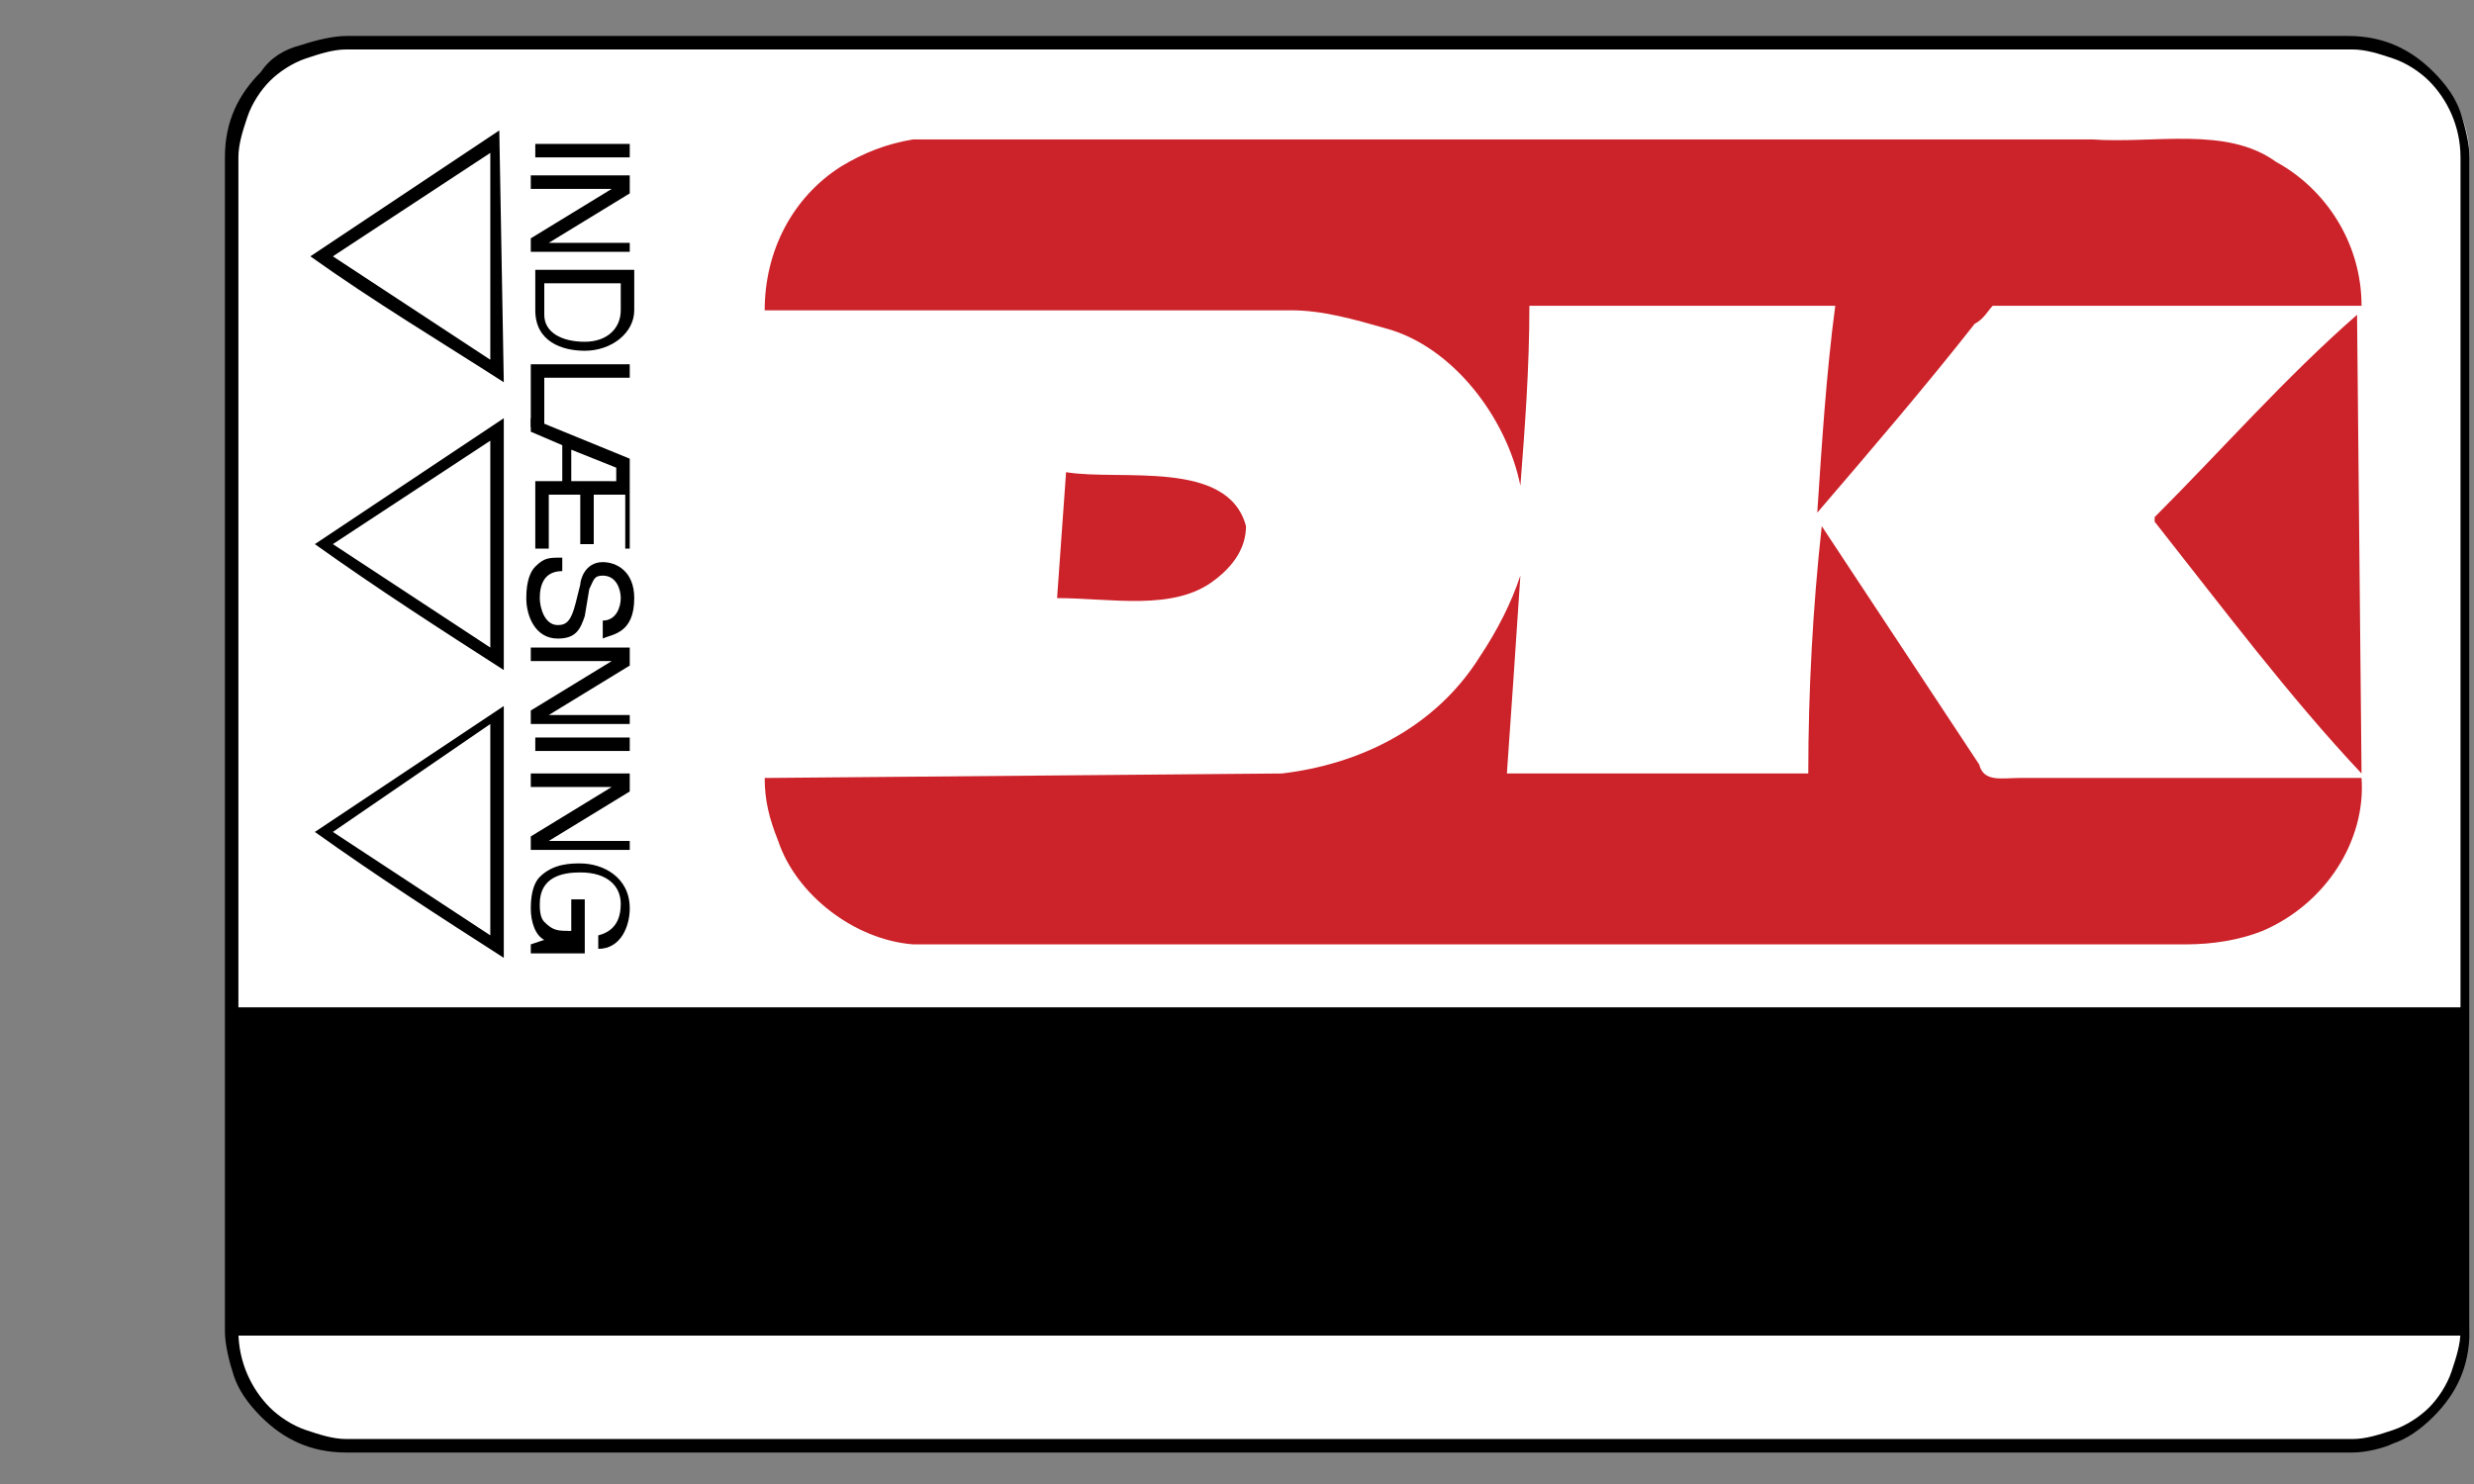 <?xml version="1.0" encoding="utf-8"?>
<!-- Generator: Adobe Illustrator 26.5.1, SVG Export Plug-In . SVG Version: 6.00 Build 0)  -->
<svg version="1.1" id="Lag_1" xmlns="http://www.w3.org/2000/svg" xmlns:xlink="http://www.w3.org/1999/xlink" x="0px" y="0px"
	 viewBox="0 0 55 33" style="enable-background:new 0 0 55 33;" xml:space="preserve">
<rect x="0" y="0" width="55" height="33" fill="#808080" stroke="none"/>
<style type="text/css">
	.st0{fill-rule:evenodd;clip-rule:evenodd;fill:#E7A83A;}
	.st1{fill-rule:evenodd;clip-rule:evenodd;fill:#1D5B99;}
	.st2{fill-rule:evenodd;clip-rule:evenodd;fill:#E9B040;}
	.st3{fill-rule:evenodd;clip-rule:evenodd;fill:#CC2131;}
	.st4{fill-rule:evenodd;clip-rule:evenodd;fill:#FFFFFF;}
	.st5{fill-rule:evenodd;clip-rule:evenodd;fill:#1B3771;}
	.st6{fill-rule:evenodd;clip-rule:evenodd;fill:#0077A6;}
	.st7{fill-rule:evenodd;clip-rule:evenodd;fill:#CC2229;}
	.st8{fill-rule:evenodd;clip-rule:evenodd;}
</style>
<path class="st0" d="M-167.7,32.9c12.2-5.2,29.3-10,51.9-5.2l0.2-5.7c-23.9-2.6-41,5-52.2,10.4V32.9z"/>
<path class="st1" d="M-154.9,17.8l5.3-17.4h4.7l-5.3,17.4H-154.9z M-157,0.4l-4.2,7.4c-1.1,1.9-1.7,2.9-2,4.1h-0.1
	c0.1-1.5-0.1-3.5-0.2-4.5l-0.5-7h-7.9l-0.1,0.5c2,0,3.2,1,3.6,3.1l1.5,13.8h4.9l9.9-17.4H-157z M-120.4,17.8l-0.1-2.6l-5.9,0
	l-1.2,2.6h-5.1l9.3-17.4h6.3l1.6,17.4L-120.4,17.8L-120.4,17.8z M-120.9,7.5c-0.1-1.3-0.1-3,0-4.1h-0.1c-0.3,0.9-1.5,3.5-2.1,4.7
	l-1.8,3.8h4.1L-120.9,7.5z M-140,18.3c-3.3,0-5.5-1.1-7.1-2l2.2-3.4c1.4,0.8,2.5,1.7,5.1,1.7c0.8,0,1.6-0.2,2.1-1
	c0.7-1.1-0.2-1.7-2-2.8l-0.9-0.6c-2.7-1.9-3.9-3.6-2.6-6.7c0.8-2,3-3.5,6.6-3.5c2.5,0,4.8,1.1,6.1,2.1l-2.6,3
	c-1.3-1.1-2.4-1.6-3.7-1.6c-1,0-1.7,0.4-2,0.9c-0.5,1,0.2,1.6,1.6,2.5l1.1,0.7c3.3,2.1,4.1,4.3,3.3,6.3
	C-134.3,17.5-137.1,18.3-140,18.3z M-114.3,3.1h-0.3V1.2h0.7c0.5,0,0.7,0.2,0.7,0.5c0,0.3-0.2,0.5-0.5,0.5l0.5,0.8h-0.4l-0.5-0.8
	h-0.3V3.1z M-114,2c0.2,0,0.4,0,0.4-0.3c0-0.2-0.2-0.3-0.4-0.3h-0.4V2H-114z M-114,3.8c-1,0-1.7-0.7-1.7-1.7c0-1,0.8-1.7,1.7-1.7
	c0.9,0,1.7,0.7,1.7,1.7C-112.3,3.1-113.1,3.8-114,3.8z M-114,0.7c-0.7,0-1.3,0.6-1.3,1.4c0,0.8,0.5,1.4,1.3,1.4
	c0.7,0,1.3-0.6,1.3-1.4C-112.7,1.3-113.2,0.7-114,0.7z"/>
<path class="st2" d="M-75.8,27.6c2.6,2.4,6.2,3.9,10,3.9c8.3,0,15-6.8,15-15.1c0-8.3-6.7-15.1-15-15.1c-3.9,0-7.4,1.5-10,3.9
	c-3,2.8-4.9,6.8-4.9,11.2C-80.7,20.9-78.8,24.8-75.8,27.6z"/>
<path class="st2" d="M-52.7,24.8c0-0.3,0.2-0.5,0.5-0.5c0.3,0,0.5,0.2,0.5,0.5c0,0.3-0.2,0.5-0.5,0.5
	C-52.5,25.3-52.7,25.1-52.7,24.8z M-52.3,25.2c0.2,0,0.4-0.2,0.4-0.4c0-0.2-0.2-0.4-0.4-0.4c-0.2,0-0.4,0.2-0.4,0.4
	C-52.6,25-52.5,25.2-52.3,25.2z M-52.3,25.1h-0.1v-0.4h0.2c0,0,0.1,0,0.1,0c0.1,0,0.1,0.1,0.1,0.1s0,0.1-0.1,0.1l0.1,0.2h-0.1
	l-0.1-0.2h-0.1V25.1v-0.3h0.1c0,0,0,0,0-0.1c0,0,0,0,0-0.1h-0.1V25.1z"/>
<path class="st3" d="M-70.9,14.8c-0.1-0.5-0.2-1.1-0.3-1.6h-9.2c0.1-0.5,0.3-1.1,0.4-1.6h8.3c-0.2-0.5-0.4-1.1-0.6-1.6h-7
	c0.3-0.5,0.5-1.1,0.9-1.6h5.3c-0.3-0.6-0.7-1.1-1.1-1.6h-3c0.5-0.6,1-1.1,1.5-1.6c-2.7-2.4-6.2-3.9-10.1-3.9c-8.3,0-15,6.8-15,15.1
	c0,8.3,6.7,15.1,15,15.1c3.9,0,7.4-1.5,10.1-3.9c0.5-0.5,1-1,1.5-1.6h-3c-0.4-0.5-0.8-1-1.1-1.6h5.3c0.3-0.5,0.6-1,0.9-1.6h-7
	c-0.2-0.5-0.5-1-0.6-1.6h8.3c0.2-0.5,0.3-1.1,0.4-1.6c0.1-0.5,0.2-1.1,0.3-1.6c0.1-0.5,0.1-1.1,0.1-1.6
	C-70.9,15.9-70.9,15.3-70.9,14.8z"/>
<path class="st4" d="M-52.7,19.9c0-0.3,0.2-0.5,0.5-0.5c0.3,0,0.5,0.2,0.5,0.5c0,0.3-0.2,0.5-0.5,0.5
	C-52.5,20.4-52.7,20.2-52.7,19.9z M-52.3,20.3c0.2,0,0.4-0.2,0.4-0.4s-0.2-0.4-0.4-0.4c-0.2,0-0.4,0.2-0.4,0.4S-52.5,20.3-52.3,20.3
	z M-52.3,20.1h-0.1v-0.4h0.3c0.1,0,0.1,0.1,0.1,0.1c0,0,0,0.1-0.1,0.1l0.1,0.2h-0.1l-0.1-0.2h-0.1V20.1v-0.2h0.1c0,0,0.1,0,0.1,0
	c0,0,0,0,0-0.1c0,0,0,0,0,0c0,0,0,0-0.1,0h-0.1V20.1z"/>
<path class="st5" d="M-80.9,20.8c-0.5,0.1-0.9,0.2-1.2,0.2c-0.8,0-1.2-0.5-1.2-1.4c0-0.2,0-0.4,0.1-0.6l0.1-0.6l0.1-0.5l0.7-4.2h1.6
	l-0.2,0.9h1l-0.2,1.6h-1l-0.4,2.5c0,0.1,0,0.2,0,0.3c0,0.3,0.2,0.5,0.5,0.5c0.2,0,0.3,0,0.5-0.1L-80.9,20.8z M-75.9,20.7
	c-0.6,0.2-1.1,0.2-1.7,0.2c-1.8,0-2.8-0.9-2.8-2.8c0-2.1,1.2-3.7,2.8-3.7c1.3,0,2.2,0.9,2.2,2.3c0,0.5-0.1,0.9-0.2,1.5h-3.2
	c0,0.1,0,0.2,0,0.2c0,0.7,0.5,1.1,1.4,1.1c0.6,0,1.1-0.1,1.7-0.4L-75.9,20.7z M-76.8,17v-0.3c0-0.5-0.3-0.8-0.8-0.8
	c-0.5,0-0.9,0.4-1,1.1L-76.8,17L-76.8,17z M-93.3,20.9h-1.6L-94,15l-2.1,5.9h-1.1l-0.1-5.9l-1,5.9h-1.6l1.3-7.6h2.4l0.1,4.7l1.6-4.7
	h2.6L-93.3,20.9z M-89.4,18.1c-0.2,0-0.2,0-0.3,0c-0.9,0-1.4,0.4-1.4,0.9c0,0.4,0.2,0.6,0.6,0.6C-89.7,19.6-89.4,19-89.4,18.1z
	 M-88.1,20.9h-1.4l0-0.6c-0.4,0.5-0.9,0.8-1.7,0.8c-0.8,0-1.4-0.7-1.4-1.7c0-0.3,0.1-0.5,0.1-0.8c0.3-1,1.2-1.6,2.7-1.6
	c0.2,0,0.5,0,0.7,0c0.1-0.2,0.1-0.3,0.1-0.4c0-0.4-0.3-0.5-1.1-0.5c-0.5,0-1,0.1-1.3,0.2l-0.2,0.1l-0.1,0l0.2-1.4
	c0.8-0.2,1.3-0.3,1.9-0.3c1.4,0,2.1,0.6,2.1,1.8c0,0.3,0,0.5-0.1,1.2l-0.4,2.2l-0.1,0.4l0,0.3l0,0.2L-88.1,20.9z M-68.1,14.7
	c0.5,0,0.9,0.1,1.5,0.4l0.3-1.7c-0.2-0.1-0.2-0.1-0.4-0.2l-0.6-0.2c-0.2-0.1-0.5-0.1-0.8-0.1c-0.8,0-1.3,0-1.8,0.3
	c-0.3,0.2-0.6,0.4-1,0.8l-0.2-0.1l-1.7,1.2l0.1-0.6h-1.7l-1,6.2h1.6l0.6-3.3c0,0,0.2-0.5,0.3-0.6c0.3-0.4,0.6-0.4,0.9-0.4h0.1
	c-0.1,0.4-0.1,0.8-0.1,1.2c0,2,1.1,3.3,2.9,3.3c0.4,0,0.8-0.1,1.4-0.2l0.3-1.8c-0.5,0.3-1,0.4-1.4,0.4c-1,0-1.5-0.7-1.5-1.9
	C-70.1,15.9-69.3,14.7-68.1,14.7z M-54.3,13.2l-0.4,2.2c-0.4-0.6-0.9-0.9-1.5-0.9c-0.9,0-1.7,0.5-2.1,1.4v0l-1-0.6l0.1-0.6H-61
	l-1,6.2h1.6l0.5-3.3c0,0,0.4-0.5,0.5-0.6c0.3-0.3,0.5-0.4,0.7-0.4c-0.2,0.5-0.3,1.1-0.3,1.8c0,1.6,0.8,2.6,2,2.6
	c0.6,0,1.1-0.2,1.5-0.7l-0.1,0.6h1.5l1.2-7.6H-54.3z M-56.3,19.4c-0.5,0-0.8-0.4-0.8-1.2c0-1.2,0.5-2.1,1.3-2.1
	c0.6,0,0.9,0.4,0.9,1.2C-55,18.5-55.5,19.4-56.3,19.4z M-63.8,18.1c-0.2,0-0.2,0-0.3,0c-0.9,0-1.4,0.4-1.4,0.9
	c0,0.4,0.2,0.6,0.6,0.6C-64.1,19.6-63.8,19-63.8,18.1z M-62.5,20.9h-1.4l0.1-0.6c-0.4,0.5-0.9,0.8-1.7,0.8c-0.8,0-1.5-0.7-1.5-1.7
	c0-1.5,1.1-2.4,2.9-2.4c0.2,0,0.5,0,0.7,0c0.1-0.2,0.1-0.3,0.1-0.4c0-0.4-0.3-0.5-1.1-0.5c-0.4,0-1,0.1-1.3,0.2l-0.2,0.1l-0.1,0
	l0.2-1.4c0.8-0.2,1.3-0.3,1.9-0.3c1.4,0,2.1,0.6,2.1,1.8c0,0.3,0.1,0.5-0.1,1.2l-0.3,2.2l-0.1,0.4l-0.1,0.3l0,0.2L-62.5,20.9
	L-62.5,20.9z M-84.7,16c0.3,0,0.8,0,1.2,0.1l0.2-1.4c-0.5-0.1-1.1-0.1-1.5-0.1c-1.8,0-2.4,1-2.4,2.1c0,0.8,0.3,1.3,1.2,1.7
	c0.6,0.3,0.8,0.4,0.8,0.6c0,0.4-0.3,0.6-1,0.6c-0.5,0-1-0.1-1.5-0.3l-0.2,1.4l0,0l0.3,0.1c0.1,0,0.2,0.1,0.4,0.1
	c0.4,0,0.7,0.1,0.9,0.1c1.8,0,2.6-0.7,2.6-2.1c0-0.9-0.4-1.4-1.2-1.7c-0.7-0.3-0.8-0.4-0.8-0.6C-85.5,16.2-85.2,16-84.7,16z"/>
<path class="st4" d="M-65.9,13l-0.3,1.7c-0.6-0.3-1-0.4-1.4-0.4c-1.2,0-2.1,1.2-2.1,2.9c0,1.2,0.6,1.9,1.5,1.9
	c0.4,0,0.9-0.1,1.4-0.4l-0.3,1.7c-0.6,0.2-1,0.2-1.4,0.2c-1.8,0-2.8-1.3-2.8-3.3c0-2.7,1.5-4.6,3.6-4.6c0.3,0,0.5,0,0.8,0.1l0.6,0.2
	C-66.1,12.9-66,12.9-65.9,13z M-71.1,14.1h-0.2c-0.5,0-0.9,0.3-1.3,1l0.2-1h-1.5l-1,6.2h1.6c0.6-3.8,0.8-4.5,1.5-4.5h0.1
	C-71.5,15.2-71.3,14.6-71.1,14.1L-71.1,14.1z M-80.5,20.3c-0.4,0.2-0.8,0.2-1.2,0.2c-0.8,0-1.3-0.5-1.3-1.4c0-0.2,0-0.4,0.1-0.5
	l0.1-0.6l0.1-0.5l0.7-4.2h1.6l-0.2,0.9h0.8l-0.2,1.5h-0.8l-0.4,2.6c0,0.1,0,0.2,0,0.3c0,0.3,0.2,0.4,0.5,0.4c0.2,0,0.3,0,0.4-0.1
	L-80.5,20.3z M-86.7,16.1c0,0.8,0.4,1.3,1.2,1.7c0.7,0.3,0.8,0.4,0.8,0.7c0,0.4-0.3,0.6-0.9,0.6c-0.5,0-0.9-0.1-1.4-0.2l-0.2,1.4
	l0.1,0l0.3,0.1c0.1,0,0.2,0.1,0.4,0.1c0.4,0.1,0.7,0.1,0.9,0.1c1.7,0,2.5-0.6,2.5-2.1c0-0.9-0.3-1.3-1.1-1.7
	c-0.7-0.3-0.8-0.4-0.8-0.7c0-0.3,0.3-0.5,0.8-0.5c0.3,0,0.8,0,1.2,0.1l0.2-1.4c-0.4-0.1-1.1-0.1-1.4-0.1C-86.1,14-86.7,15-86.7,16.1
	z M-53.5,20.4H-55l0.1-0.6c-0.4,0.5-0.9,0.7-1.5,0.7c-1.2,0-2-1-2-2.6c0-2.1,1.2-3.8,2.6-3.8c0.6,0,1.1,0.3,1.6,0.9l0.4-2.2h1.6
	L-53.5,20.4z M-55.9,18.9c0.8,0,1.3-0.9,1.3-2.1c0-0.8-0.3-1.2-0.9-1.2c-0.7,0-1.3,0.9-1.3,2.1C-56.7,18.5-56.4,18.9-55.9,18.9z
	 M-75.5,20.2c-0.6,0.2-1.1,0.3-1.7,0.3c-1.8,0-2.7-1-2.7-2.8c0-2.1,1.2-3.7,2.8-3.7c1.3,0,2.2,0.9,2.2,2.3c0,0.5-0.1,0.9-0.2,1.6
	h-3.2c0,0.1,0,0.1,0,0.2c0,0.7,0.5,1.1,1.4,1.1c0.6,0,1.1-0.1,1.7-0.4L-75.5,20.2z M-76.4,16.5v-0.3c0-0.5-0.3-0.8-0.8-0.8
	c-0.5,0-0.9,0.4-1,1.1H-76.4z M-92.9,20.4h-1.6l0.9-5.9l-2.1,5.9h-1.1l-0.1-5.8l-1,5.8h-1.5l1.3-7.6h2.3l0.1,4.7l1.6-4.7h2.5
	L-92.9,20.4z M-88.9,17.6c-0.2,0-0.2,0-0.4,0c-0.9,0-1.4,0.3-1.4,1c0,0.4,0.2,0.6,0.6,0.6C-89.4,19.1-88.9,18.5-88.9,17.6z
	 M-87.7,20.4H-89l0-0.6c-0.4,0.5-1,0.8-1.7,0.8c-0.9,0-1.5-0.7-1.5-1.7c0-1.5,1-2.4,2.8-2.4c0.2,0,0.4,0,0.7,0.1
	c0.1-0.2,0.1-0.3,0.1-0.4c0-0.4-0.3-0.6-1-0.6c-0.5,0-1,0.1-1.3,0.2l-0.2,0.1l-0.2,0l0.2-1.4c0.8-0.2,1.3-0.3,1.9-0.3
	c1.4,0,2.1,0.6,2.1,1.8c0,0.3,0,0.5-0.1,1.2l-0.4,2.2l-0.1,0.4l0,0.3l0,0.2L-87.7,20.4z M-63.3,17.6c-0.2,0-0.3,0-0.4,0
	c-0.9,0-1.4,0.3-1.4,1c0,0.4,0.2,0.6,0.6,0.6C-63.8,19.1-63.3,18.5-63.3,17.6z M-62.1,20.4h-1.3l0-0.6c-0.4,0.5-1,0.8-1.7,0.8
	c-0.9,0-1.5-0.7-1.5-1.7c0-1.5,1-2.4,2.8-2.4c0.2,0,0.4,0,0.6,0.1C-63,16.2-63,16.1-63,16c0-0.4-0.3-0.6-1-0.6c-0.5,0-1,0.1-1.4,0.2
	l-0.2,0.1l-0.2,0l0.2-1.4c0.8-0.2,1.3-0.3,1.9-0.3c1.4,0,2.1,0.6,2.1,1.8c0,0.3,0,0.5-0.1,1.2l-0.3,2.2l-0.1,0.4L-62,20l0,0.2
	L-62.1,20.4L-62.1,20.4z M-57.7,14.1h-0.2c-0.5,0-0.9,0.3-1.3,1l0.2-1h-1.5l-1,6.2h1.6c0.6-3.8,0.8-4.5,1.5-4.5h0.1
	C-58.1,15.2-57.9,14.6-57.7,14.1L-57.7,14.1z"/>
<path class="st6" d="M-38.5,31.6h-0.1c0-0.1,0-0.1,0-0.2c0,0,0-0.1-0.1-0.1h-0.2v0.2h-0.1v-0.5h0.2c0.1,0,0.2,0,0.2,0.1
	c0,0.1,0,0.1-0.1,0.1c0,0,0.1,0.1,0.1,0.1L-38.5,31.6C-38.5,31.6-38.5,31.6-38.5,31.6L-38.5,31.6z M-38.6,31.3
	C-38.6,31.2-38.6,31.2-38.6,31.3l-0.3-0.1v0.2h0.2C-38.6,31.3-38.6,31.3-38.6,31.3z M-38.1,31.4c0-0.3-0.3-0.6-0.6-0.6
	c-0.3,0-0.6,0.3-0.6,0.6c0,0.3,0.3,0.6,0.6,0.6C-38.4,32-38.1,31.7-38.1,31.4z M-38.2,31.4c0,0.3-0.2,0.5-0.5,0.5
	c-0.3,0-0.5-0.2-0.5-0.5c0-0.3,0.2-0.5,0.5-0.5C-38.5,30.9-38.2,31.1-38.2,31.4z M-6.5,21c0,0.8-0.5,1.1-1.4,1.1h-1.7v-0.8h1.7
	c0.2,0,0.3,0,0.3-0.1c0.1-0.1,0.1-0.1,0.1-0.2c0-0.1-0.1-0.2-0.1-0.3c-0.1-0.1-0.2-0.1-0.3-0.1c-0.8,0-1.8,0-1.8-1.1
	c0-0.5,0.3-1.1,1.2-1.1h1.7v0.8h-1.6c-0.2,0-0.3,0-0.3,0.1c-0.1,0.1-0.1,0.2-0.1,0.3s0.1,0.2,0.2,0.3c0.1,0,0.2,0.1,0.3,0.1h0.5
	c0.5,0,0.8,0.1,1,0.3C-6.6,20.4-6.5,20.6-6.5,21z M-10.1,20.2c-0.2-0.2-0.5-0.3-1-0.3h-0.5c-0.1,0-0.2,0-0.3-0.1
	c-0.1-0.1-0.2-0.1-0.2-0.3s0-0.2,0.1-0.3c0.1-0.1,0.2-0.1,0.3-0.1h1.6v-0.8h-1.7c-0.9,0-1.2,0.6-1.2,1.1c0,1.1,1,1.1,1.8,1.1
	c0.2,0,0.3,0,0.3,0.1c0.1,0.1,0.1,0.2,0.1,0.3c0,0.1-0.1,0.2-0.1,0.2c-0.1,0.1-0.2,0.1-0.3,0.1h-1.7v0.8h1.7c0.9,0,1.4-0.4,1.4-1.1
	C-9.8,20.6-9.9,20.4-10.1,20.2z M-13.4,21.3h-2v-0.7h2v-0.7h-2v-0.7h2v-0.7h-2.9v3.6h2.9V21.3z M-17.2,18.7
	c-0.3-0.2-0.6-0.2-1.1-0.2h-2v3.6h0.9v-1.3h0.9c0.3,0,0.5,0,0.6,0.2c0.2,0.2,0.2,0.5,0.2,0.7v0.4h0.9v-0.7c0-0.3,0-0.5-0.1-0.7
	c-0.1-0.1-0.2-0.2-0.4-0.3c0.2-0.1,0.6-0.4,0.6-1C-16.8,19-16.9,18.8-17.2,18.7z M-22.1,18.5h-2.8l-1.1,1.2l-1.1-1.2h-3.5v3.6h3.4
	l1.1-1.2l1.1,1.2h1.7v-1.2h1.1c0.7,0,1.5-0.2,1.5-1.2C-20.7,18.7-21.4,18.5-22.1,18.5z M-17.9,20C-18,20-18.2,20-18.3,20l-1.1,0
	v-0.8h1.1c0.2,0,0.3,0,0.4,0.1c0.1,0.1,0.2,0.2,0.2,0.3C-17.7,19.8-17.8,19.9-17.9,20z M-22.1,20.2h-1.1v-0.9h1.1
	c0.3,0,0.5,0.1,0.5,0.4C-21.6,20-21.8,20.2-22.1,20.2z M-25.4,20.3l1.3-1.4v2.9L-25.4,20.3z M-27.5,21.3h-2.1v-0.7h1.9v-0.7h-1.9
	v-0.7h2.2l1,1.1L-27.5,21.3z M-8.9,15.9h-1.2l-1.6-2.7v2.7h-1.8l-0.3-0.8h-1.8l-0.3,0.8h-1c-0.4,0-1-0.1-1.3-0.4
	c-0.3-0.3-0.4-0.7-0.4-1.4c0-0.5,0.1-1,0.5-1.4c0.3-0.3,0.7-0.4,1.3-0.4h0.8V13h-0.8c-0.3,0-0.5,0.1-0.7,0.2
	c-0.2,0.2-0.2,0.4-0.2,0.8c0,0.4,0.1,0.7,0.2,0.9c0.1,0.1,0.4,0.2,0.6,0.2h0.4l1.2-2.8h1.3l1.4,3.4v-3.4h1.3l1.5,2.5v-2.5h0.9
	L-8.9,15.9L-8.9,15.9z M-19.1,12.3H-20v3.6h0.9V12.3z M-20.9,12.4c-0.3-0.2-0.6-0.2-1-0.2h-2v3.6h0.9v-1.3h0.9c0.3,0,0.5,0,0.6,0.2
	c0.2,0.2,0.1,0.5,0.1,0.7v0.5h0.9v-0.7c0-0.3,0-0.5-0.2-0.6c-0.1-0.1-0.2-0.2-0.4-0.3c0.2-0.1,0.6-0.4,0.6-1
	C-20.5,12.8-20.6,12.6-20.9,12.4z M-24.6,15.1h-2v-0.7h2v-0.7h-2V13h2v-0.7h-2.9v3.6h2.9V15.1z M-28.1,12.3h-1.4l-1.1,2.4l-1.1-2.4
	h-1.4v3.4l-1.5-3.4h-1.3l-1.5,3.6h0.9l0.3-0.8h1.8l0.3,0.8h1.8V13l1.3,2.8h0.7L-29,13v2.8h0.9V12.3L-28.1,12.3z M-14.1,14.3
	l-0.6-1.4l-0.6,1.4H-14.1z M-21.6,13.7c-0.1,0.1-0.3,0.1-0.4,0.1h-1.1V13h1.1c0.2,0,0.3,0,0.4,0.1c0.1,0.1,0.2,0.2,0.2,0.3
	S-21.5,13.7-21.6,13.7z M-35.8,14.3l0.6-1.4l0.6,1.4H-35.8z M-6.7,1h-30.7v13l1.1-2.4h2.2l0.3,0.6v-0.6h2.6l0.6,1.3l0.6-1.3h8.4
	c0.4,0,0.7,0.1,1,0.3v-0.3h2.3v0.3c0.4-0.2,0.9-0.3,1.4-0.3h3.3l0.3,0.6v-0.6h2.4l0.4,0.6v-0.6h2.4v5.1h-2.4l-0.5-0.8v0.8h-3
	l-0.3-0.8h-0.7l-0.3,0.8H-17c-0.6,0-1.1-0.2-1.4-0.3v0.3h-3.7v-1.2c0-0.2,0-0.2-0.1-0.2h-0.1v1.3h-7.2V16l-0.3,0.6h-1.5l-0.3-0.6
	v0.6h-2.9l-0.3-0.8h-0.7l-0.3,0.8h-1.5v15.2h30.7v-9.3c-0.3,0.2-0.8,0.2-1.3,0.2h-2.2v-0.3c-0.3,0.2-0.7,0.3-1.2,0.3h-7.1v-1.2
	c0-0.2,0-0.2-0.2-0.2h-0.1v1.3H-21v-1.4c-0.4,0.2-0.8,0.2-1.2,0.2h-0.3v1.2h-2.8L-26,22l-0.7,0.8h-4.6v-5.1h4.6l0.7,0.8l0.7-0.8h3.1
	c0.4,0,1,0.1,1.2,0.3v-0.3h2.8c0.3,0,0.8,0.1,1.2,0.3v-0.3h4.2v0.3c0.2-0.2,0.7-0.3,1.1-0.3h2.3v0.3c0.3-0.2,0.6-0.3,1.1-0.3h1.6V1z
	"/>
<path class="st4" d="M52.3,32.1c1.4,0,2.6-1.2,2.6-2.6V3.5c0-1.4-1.2-2.6-2.6-2.6H7.7c-1.4,0-2.6,1.2-2.6,2.6v26.1
	c0,1.4,1.2,2.6,2.6,2.6H52.3z"/>
<path d="M52.3,32c0.3,0,0.6-0.1,0.9-0.2c0.3-0.1,0.6-0.3,0.8-0.5c0.2-0.2,0.4-0.5,0.5-0.8c0.1-0.3,0.2-0.6,0.2-0.9V3.5
	c0-0.7-0.3-1.3-0.7-1.7c-0.2-0.2-0.5-0.4-0.8-0.5s-0.6-0.2-0.9-0.2H7.7c-0.3,0-0.6,0.1-0.9,0.2C6.5,1.4,6.2,1.6,6,1.8
	C5.8,2,5.6,2.3,5.5,2.6C5.4,2.9,5.3,3.2,5.3,3.5v26.1c0,0.7,0.3,1.3,0.7,1.7c0.2,0.2,0.5,0.4,0.8,0.5C7.1,31.9,7.4,32,7.7,32H52.3z
	 M52.3,32.3H7.7c-0.8,0-1.4-0.3-1.9-0.8c-0.3-0.3-0.5-0.6-0.6-0.9c-0.1-0.3-0.2-0.7-0.2-1V3.5c0-0.8,0.3-1.4,0.8-1.9
	C6,1.3,6.3,1.1,6.7,1c0.3-0.1,0.7-0.2,1-0.2h44.5c0.8,0,1.4,0.3,1.9,0.8c0.3,0.3,0.5,0.6,0.6,0.9c0.1,0.3,0.2,0.7,0.2,1v26.1
	c0,0.8-0.3,1.4-0.8,1.9c-0.3,0.3-0.6,0.5-0.9,0.6C53,32.2,52.6,32.3,52.3,32.3z"/>
<path class="st7" d="M46.5,3.1c1.4,0.1,3-0.3,4.1,0.5c1.1,0.6,1.9,1.8,1.9,3.2l-8.2,0c-0.1,0.1-0.2,0.3-0.4,0.4
	c-1.1,1.4-2.3,2.8-3.5,4.2c0.1-1.5,0.2-3.1,0.4-4.6l-6.8,0c0,1.4-0.1,2.7-0.2,4c-0.3-1.5-1.5-3.1-3-3.5c-0.7-0.2-1.4-0.4-2.1-0.4
	l-11.7,0c0,0,0,0,0,0c0-1.3,0.6-2.5,1.7-3.2c0.5-0.3,1-0.5,1.6-0.6L46.5,3.1z"/>
<path class="st8" d="M11.2,8.5C9.8,7.6,8.3,6.7,6.9,5.7l4.2-2.8l0,0L11.2,8.5L11.2,8.5z M7.4,5.7L10.9,8V3.4L7.4,5.7z"/>
<path class="st7" d="M52.5,17.2C52.5,17.2,52.5,17.2,52.5,17.2c-1.6-1.7-3.1-3.7-4.6-5.6l0-0.1c1.5-1.5,2.9-3.1,4.5-4.5l0,0
	L52.5,17.2L52.5,17.2z M27.7,11.7c0,0.5-0.3,0.9-0.7,1.2c-0.9,0.7-2.3,0.4-3.5,0.4l0.2-2.8C24.9,10.7,27.3,10.2,27.7,11.7z M44,17
	c0.1,0.4,0.5,0.3,0.9,0.3h7.6c0.1,1.4-0.8,2.8-2.2,3.4c-0.5,0.2-1.1,0.3-1.7,0.3H35.8l-15.5,0c-1.3-0.1-2.6-1.1-3-2.3
	c-0.2-0.5-0.3-0.9-0.3-1.4l11.5-0.1c1.7-0.2,3.4-1,4.4-2.6c0.4-0.6,0.7-1.2,0.9-1.8c-0.1,1.5-0.2,3-0.3,4.4c2.2,0,6.7,0,6.7,0
	c0-1.8,0.1-3.7,0.3-5.5L44,17z"/>
<path class="st8" d="M54.8,29.7v-7.3H5.1v7.3H54.8z M11.2,14.9c-1.4-0.9-2.8-1.8-4.2-2.8l4.2-2.8l0,0L11.2,14.9L11.2,14.9z
	 M7.4,12.1l3.5,2.3V9.8L7.4,12.1z M11.2,21.3c-1.4-0.9-2.8-1.8-4.2-2.8l4.2-2.8l0,0L11.2,21.3L11.2,21.3z M7.4,18.5l3.5,2.3v-4.7
	L7.4,18.5z M11.9,3.5V3.2H14v0.3H11.9z M14,5.3v0.3h-2.2V5.3l1.8-1.1v0h-1.8V3.9H14v0.4l-1.8,1.1v0H14z M13.8,6.3v0.6
	c0,0.4-0.3,0.7-0.8,0.7s-0.9-0.2-0.9-0.6V6.3H13.8z M11.9,6v0.9c0,0.7,0.6,0.9,1.1,0.9c0.6,0,1.1-0.4,1.1-0.9V6H11.9z M12.1,8.4v1.1
	h-0.3V8.1H14v0.3H12.1z"/>
<path class="st8" d="M12.7,10.7V10l1,0.4v0.3H12.7z M12.5,9.9v0.8h-0.6v1.5h0.3V11h0.7v1.1h0.3V11h0.7v1.2H14v-2l-2.2-0.9v0.3
	L12.5,9.9z M13.4,13.8c0.3,0,0.4-0.3,0.4-0.5c0-0.2-0.1-0.5-0.4-0.5c-0.2,0-0.2,0.1-0.3,0.3L13,13.7c-0.1,0.3-0.2,0.5-0.6,0.5
	c-0.5,0-0.7-0.5-0.7-0.9c0-0.4,0.1-0.6,0.2-0.7c0.2-0.2,0.3-0.2,0.6-0.2v0.3c-0.4,0-0.5,0.3-0.5,0.6c0,0.2,0.1,0.6,0.4,0.6
	c0.2,0,0.3-0.1,0.4-0.5l0.1-0.4c0-0.1,0.1-0.5,0.5-0.5c0.3,0,0.7,0.2,0.7,0.8c0,0.8-0.5,0.8-0.7,0.9V13.8L13.4,13.8z M14,15.8v0.3
	h-2.2v-0.3l1.8-1.1v0h-1.8v-0.3H14v0.4l-1.8,1.1v0H14z M11.9,16.7v-0.3H14v0.3H11.9z M14,18.6v0.3h-2.2v-0.3l1.8-1.1v0h-1.8v-0.3H14
	v0.4l-1.8,1.1v0H14z M13,20.2v1h-1.2V21l0.3-0.1c-0.2-0.1-0.3-0.4-0.3-0.7c0-0.4,0.1-0.6,0.2-0.7c0.3-0.3,0.7-0.3,0.9-0.3
	c0.5,0,1.1,0.3,1.1,1c0,0.4-0.2,0.9-0.7,0.9v-0.3c0.4-0.1,0.5-0.4,0.5-0.7c0-0.4-0.3-0.7-0.9-0.7c-0.4,0-0.9,0.1-0.9,0.7
	c0,0.1,0,0.3,0.1,0.4c0.2,0.2,0.3,0.2,0.6,0.2v-0.7H13z"/>
<path class="st4" d="M52.6,6.9C52.6,6.9,52.5,7,52.6,6.9L52.6,6.9z M9.2,32.1L9.2,32.1L9.2,32.1L9.2,32.1L9.2,32.1z"/>
</svg>
